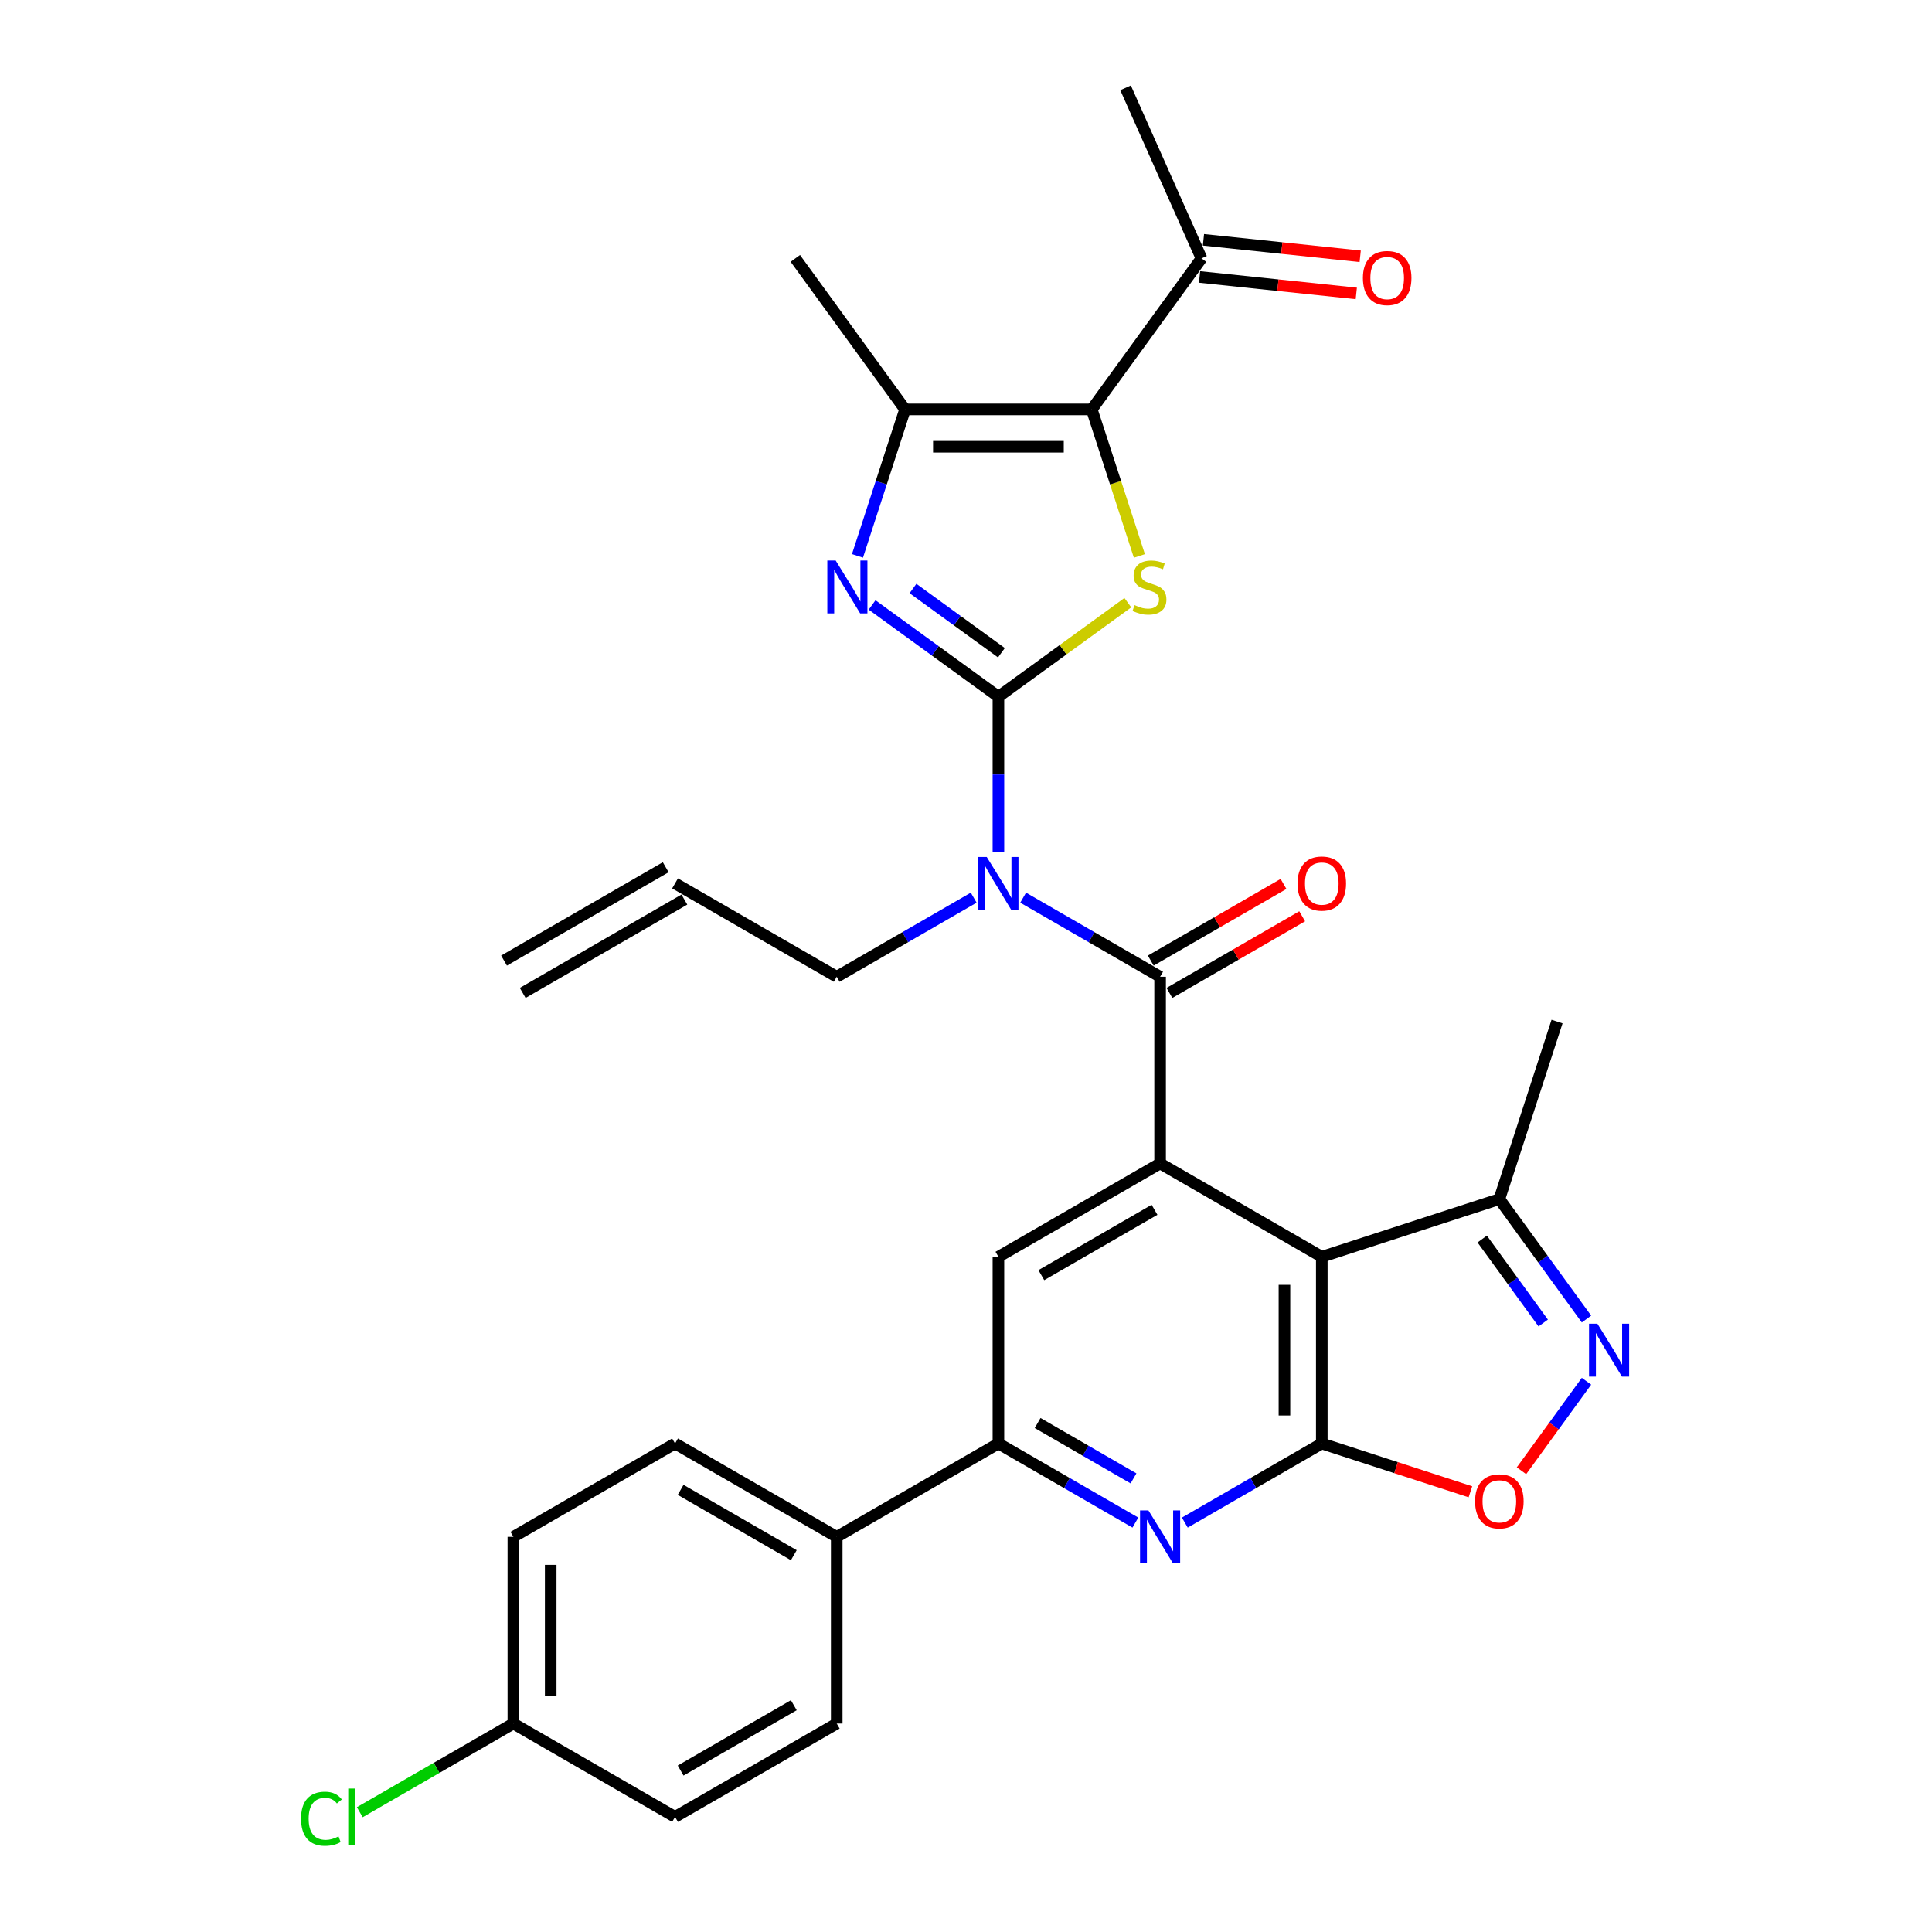 <?xml version='1.0' encoding='iso-8859-1'?>
<svg version='1.1' baseProfile='full'
              xmlns='http://www.w3.org/2000/svg'
                      xmlns:rdkit='http://www.rdkit.org/xml'
                      xmlns:xlink='http://www.w3.org/1999/xlink'
                  xml:space='preserve'
width='1000px' height='1000px' viewBox='0 0 1000 1000'>
<!-- END OF HEADER -->
<rect style='opacity:1.0;fill:#FFFFFF;stroke:none' width='1000' height='1000' x='0' y='0'> </rect>
<path class='bond-0' d='M 516.779,360.617 L 550.273,336.282' style='fill:none;fill-rule:evenodd;stroke:#000000;stroke-width:6px;stroke-linecap:butt;stroke-linejoin:miter;stroke-opacity:1' />
<path class='bond-0' d='M 550.273,336.282 L 583.767,311.947' style='fill:none;fill-rule:evenodd;stroke:#CCCC00;stroke-width:6px;stroke-linecap:butt;stroke-linejoin:miter;stroke-opacity:1' />
<path class='bond-1' d='M 516.779,360.617 L 516.779,400.885' style='fill:none;fill-rule:evenodd;stroke:#000000;stroke-width:6px;stroke-linecap:butt;stroke-linejoin:miter;stroke-opacity:1' />
<path class='bond-1' d='M 516.779,400.885 L 516.779,441.152' style='fill:none;fill-rule:evenodd;stroke:#0000FF;stroke-width:6px;stroke-linecap:butt;stroke-linejoin:miter;stroke-opacity:1' />
<path class='bond-2' d='M 516.779,360.617 L 484.087,336.865' style='fill:none;fill-rule:evenodd;stroke:#000000;stroke-width:6px;stroke-linecap:butt;stroke-linejoin:miter;stroke-opacity:1' />
<path class='bond-2' d='M 484.087,336.865 L 451.395,313.113' style='fill:none;fill-rule:evenodd;stroke:#0000FF;stroke-width:6px;stroke-linecap:butt;stroke-linejoin:miter;stroke-opacity:1' />
<path class='bond-2' d='M 518.331,337.856 L 495.447,321.229' style='fill:none;fill-rule:evenodd;stroke:#000000;stroke-width:6px;stroke-linecap:butt;stroke-linejoin:miter;stroke-opacity:1' />
<path class='bond-2' d='M 495.447,321.229 L 472.562,304.603' style='fill:none;fill-rule:evenodd;stroke:#0000FF;stroke-width:6px;stroke-linecap:butt;stroke-linejoin:miter;stroke-opacity:1' />
<path class='bond-3' d='M 589.739,287.757 L 577.418,249.835' style='fill:none;fill-rule:evenodd;stroke:#CCCC00;stroke-width:6px;stroke-linecap:butt;stroke-linejoin:miter;stroke-opacity:1' />
<path class='bond-3' d='M 577.418,249.835 L 565.096,211.913' style='fill:none;fill-rule:evenodd;stroke:#000000;stroke-width:6px;stroke-linecap:butt;stroke-linejoin:miter;stroke-opacity:1' />
<path class='bond-4' d='M 529.573,464.638 L 565.02,485.103' style='fill:none;fill-rule:evenodd;stroke:#0000FF;stroke-width:6px;stroke-linecap:butt;stroke-linejoin:miter;stroke-opacity:1' />
<path class='bond-4' d='M 565.02,485.103 L 600.467,505.568' style='fill:none;fill-rule:evenodd;stroke:#000000;stroke-width:6px;stroke-linecap:butt;stroke-linejoin:miter;stroke-opacity:1' />
<path class='bond-19' d='M 503.985,464.638 L 468.538,485.103' style='fill:none;fill-rule:evenodd;stroke:#0000FF;stroke-width:6px;stroke-linecap:butt;stroke-linejoin:miter;stroke-opacity:1' />
<path class='bond-19' d='M 468.538,485.103 L 433.091,505.568' style='fill:none;fill-rule:evenodd;stroke:#000000;stroke-width:6px;stroke-linecap:butt;stroke-linejoin:miter;stroke-opacity:1' />
<path class='bond-8' d='M 443.831,287.718 L 456.147,249.815' style='fill:none;fill-rule:evenodd;stroke:#0000FF;stroke-width:6px;stroke-linecap:butt;stroke-linejoin:miter;stroke-opacity:1' />
<path class='bond-8' d='M 456.147,249.815 L 468.462,211.913' style='fill:none;fill-rule:evenodd;stroke:#000000;stroke-width:6px;stroke-linecap:butt;stroke-linejoin:miter;stroke-opacity:1' />
<path class='bond-15' d='M 565.096,211.913 L 621.896,133.734' style='fill:none;fill-rule:evenodd;stroke:#000000;stroke-width:6px;stroke-linecap:butt;stroke-linejoin:miter;stroke-opacity:1' />
<path class='bond-31' d='M 565.096,211.913 L 468.462,211.913' style='fill:none;fill-rule:evenodd;stroke:#000000;stroke-width:6px;stroke-linecap:butt;stroke-linejoin:miter;stroke-opacity:1' />
<path class='bond-31' d='M 550.601,231.24 L 482.957,231.24' style='fill:none;fill-rule:evenodd;stroke:#000000;stroke-width:6px;stroke-linecap:butt;stroke-linejoin:miter;stroke-opacity:1' />
<path class='bond-6' d='M 600.467,505.568 L 600.467,602.202' style='fill:none;fill-rule:evenodd;stroke:#000000;stroke-width:6px;stroke-linecap:butt;stroke-linejoin:miter;stroke-opacity:1' />
<path class='bond-16' d='M 605.298,513.937 L 639.653,494.102' style='fill:none;fill-rule:evenodd;stroke:#000000;stroke-width:6px;stroke-linecap:butt;stroke-linejoin:miter;stroke-opacity:1' />
<path class='bond-16' d='M 639.653,494.102 L 674.007,474.268' style='fill:none;fill-rule:evenodd;stroke:#FF0000;stroke-width:6px;stroke-linecap:butt;stroke-linejoin:miter;stroke-opacity:1' />
<path class='bond-16' d='M 595.635,497.2 L 629.989,477.365' style='fill:none;fill-rule:evenodd;stroke:#000000;stroke-width:6px;stroke-linecap:butt;stroke-linejoin:miter;stroke-opacity:1' />
<path class='bond-16' d='M 629.989,477.365 L 664.344,457.53' style='fill:none;fill-rule:evenodd;stroke:#FF0000;stroke-width:6px;stroke-linecap:butt;stroke-linejoin:miter;stroke-opacity:1' />
<path class='bond-5' d='M 684.154,747.153 L 684.154,650.519' style='fill:none;fill-rule:evenodd;stroke:#000000;stroke-width:6px;stroke-linecap:butt;stroke-linejoin:miter;stroke-opacity:1' />
<path class='bond-5' d='M 664.827,732.658 L 664.827,665.014' style='fill:none;fill-rule:evenodd;stroke:#000000;stroke-width:6px;stroke-linecap:butt;stroke-linejoin:miter;stroke-opacity:1' />
<path class='bond-11' d='M 684.154,747.153 L 722.617,759.651' style='fill:none;fill-rule:evenodd;stroke:#000000;stroke-width:6px;stroke-linecap:butt;stroke-linejoin:miter;stroke-opacity:1' />
<path class='bond-11' d='M 722.617,759.651 L 761.08,772.148' style='fill:none;fill-rule:evenodd;stroke:#FF0000;stroke-width:6px;stroke-linecap:butt;stroke-linejoin:miter;stroke-opacity:1' />
<path class='bond-32' d='M 684.154,747.153 L 648.707,767.619' style='fill:none;fill-rule:evenodd;stroke:#000000;stroke-width:6px;stroke-linecap:butt;stroke-linejoin:miter;stroke-opacity:1' />
<path class='bond-32' d='M 648.707,767.619 L 613.261,788.084' style='fill:none;fill-rule:evenodd;stroke:#0000FF;stroke-width:6px;stroke-linecap:butt;stroke-linejoin:miter;stroke-opacity:1' />
<path class='bond-7' d='M 600.467,602.202 L 684.154,650.519' style='fill:none;fill-rule:evenodd;stroke:#000000;stroke-width:6px;stroke-linecap:butt;stroke-linejoin:miter;stroke-opacity:1' />
<path class='bond-13' d='M 600.467,602.202 L 516.779,650.519' style='fill:none;fill-rule:evenodd;stroke:#000000;stroke-width:6px;stroke-linecap:butt;stroke-linejoin:miter;stroke-opacity:1' />
<path class='bond-13' d='M 597.577,626.187 L 538.996,660.009' style='fill:none;fill-rule:evenodd;stroke:#000000;stroke-width:6px;stroke-linecap:butt;stroke-linejoin:miter;stroke-opacity:1' />
<path class='bond-14' d='M 684.154,650.519 L 776.058,620.658' style='fill:none;fill-rule:evenodd;stroke:#000000;stroke-width:6px;stroke-linecap:butt;stroke-linejoin:miter;stroke-opacity:1' />
<path class='bond-27' d='M 468.462,211.913 L 411.662,133.734' style='fill:none;fill-rule:evenodd;stroke:#000000;stroke-width:6px;stroke-linecap:butt;stroke-linejoin:miter;stroke-opacity:1' />
<path class='bond-9' d='M 587.672,788.084 L 552.226,767.619' style='fill:none;fill-rule:evenodd;stroke:#0000FF;stroke-width:6px;stroke-linecap:butt;stroke-linejoin:miter;stroke-opacity:1' />
<path class='bond-9' d='M 552.226,767.619 L 516.779,747.153' style='fill:none;fill-rule:evenodd;stroke:#000000;stroke-width:6px;stroke-linecap:butt;stroke-linejoin:miter;stroke-opacity:1' />
<path class='bond-9' d='M 586.702,765.207 L 561.889,750.881' style='fill:none;fill-rule:evenodd;stroke:#0000FF;stroke-width:6px;stroke-linecap:butt;stroke-linejoin:miter;stroke-opacity:1' />
<path class='bond-9' d='M 561.889,750.881 L 537.076,736.555' style='fill:none;fill-rule:evenodd;stroke:#000000;stroke-width:6px;stroke-linecap:butt;stroke-linejoin:miter;stroke-opacity:1' />
<path class='bond-10' d='M 821.162,682.737 L 798.61,651.698' style='fill:none;fill-rule:evenodd;stroke:#0000FF;stroke-width:6px;stroke-linecap:butt;stroke-linejoin:miter;stroke-opacity:1' />
<path class='bond-10' d='M 798.61,651.698 L 776.058,620.658' style='fill:none;fill-rule:evenodd;stroke:#000000;stroke-width:6px;stroke-linecap:butt;stroke-linejoin:miter;stroke-opacity:1' />
<path class='bond-10' d='M 798.761,684.785 L 782.974,663.058' style='fill:none;fill-rule:evenodd;stroke:#0000FF;stroke-width:6px;stroke-linecap:butt;stroke-linejoin:miter;stroke-opacity:1' />
<path class='bond-10' d='M 782.974,663.058 L 767.188,641.33' style='fill:none;fill-rule:evenodd;stroke:#000000;stroke-width:6px;stroke-linecap:butt;stroke-linejoin:miter;stroke-opacity:1' />
<path class='bond-33' d='M 821.162,714.936 L 804.334,738.097' style='fill:none;fill-rule:evenodd;stroke:#0000FF;stroke-width:6px;stroke-linecap:butt;stroke-linejoin:miter;stroke-opacity:1' />
<path class='bond-33' d='M 804.334,738.097 L 787.506,761.259' style='fill:none;fill-rule:evenodd;stroke:#FF0000;stroke-width:6px;stroke-linecap:butt;stroke-linejoin:miter;stroke-opacity:1' />
<path class='bond-12' d='M 516.779,747.153 L 516.779,650.519' style='fill:none;fill-rule:evenodd;stroke:#000000;stroke-width:6px;stroke-linecap:butt;stroke-linejoin:miter;stroke-opacity:1' />
<path class='bond-17' d='M 516.779,747.153 L 433.091,795.47' style='fill:none;fill-rule:evenodd;stroke:#000000;stroke-width:6px;stroke-linecap:butt;stroke-linejoin:miter;stroke-opacity:1' />
<path class='bond-29' d='M 776.058,620.658 L 805.92,528.753' style='fill:none;fill-rule:evenodd;stroke:#000000;stroke-width:6px;stroke-linecap:butt;stroke-linejoin:miter;stroke-opacity:1' />
<path class='bond-18' d='M 620.886,143.345 L 661.449,147.608' style='fill:none;fill-rule:evenodd;stroke:#000000;stroke-width:6px;stroke-linecap:butt;stroke-linejoin:miter;stroke-opacity:1' />
<path class='bond-18' d='M 661.449,147.608 L 702.012,151.871' style='fill:none;fill-rule:evenodd;stroke:#FF0000;stroke-width:6px;stroke-linecap:butt;stroke-linejoin:miter;stroke-opacity:1' />
<path class='bond-18' d='M 622.906,124.124 L 663.469,128.387' style='fill:none;fill-rule:evenodd;stroke:#000000;stroke-width:6px;stroke-linecap:butt;stroke-linejoin:miter;stroke-opacity:1' />
<path class='bond-18' d='M 663.469,128.387 L 704.033,132.65' style='fill:none;fill-rule:evenodd;stroke:#FF0000;stroke-width:6px;stroke-linecap:butt;stroke-linejoin:miter;stroke-opacity:1' />
<path class='bond-30' d='M 621.896,133.734 L 582.591,45.455' style='fill:none;fill-rule:evenodd;stroke:#000000;stroke-width:6px;stroke-linecap:butt;stroke-linejoin:miter;stroke-opacity:1' />
<path class='bond-21' d='M 433.091,795.47 L 349.404,747.153' style='fill:none;fill-rule:evenodd;stroke:#000000;stroke-width:6px;stroke-linecap:butt;stroke-linejoin:miter;stroke-opacity:1' />
<path class='bond-21' d='M 410.875,804.96 L 352.294,771.139' style='fill:none;fill-rule:evenodd;stroke:#000000;stroke-width:6px;stroke-linecap:butt;stroke-linejoin:miter;stroke-opacity:1' />
<path class='bond-22' d='M 433.091,795.47 L 433.091,892.105' style='fill:none;fill-rule:evenodd;stroke:#000000;stroke-width:6px;stroke-linecap:butt;stroke-linejoin:miter;stroke-opacity:1' />
<path class='bond-20' d='M 433.091,505.568 L 349.404,457.251' style='fill:none;fill-rule:evenodd;stroke:#000000;stroke-width:6px;stroke-linecap:butt;stroke-linejoin:miter;stroke-opacity:1' />
<path class='bond-23' d='M 344.572,448.883 L 260.885,497.2' style='fill:none;fill-rule:evenodd;stroke:#000000;stroke-width:6px;stroke-linecap:butt;stroke-linejoin:miter;stroke-opacity:1' />
<path class='bond-23' d='M 354.236,465.62 L 270.548,513.937' style='fill:none;fill-rule:evenodd;stroke:#000000;stroke-width:6px;stroke-linecap:butt;stroke-linejoin:miter;stroke-opacity:1' />
<path class='bond-25' d='M 349.404,747.153 L 265.716,795.47' style='fill:none;fill-rule:evenodd;stroke:#000000;stroke-width:6px;stroke-linecap:butt;stroke-linejoin:miter;stroke-opacity:1' />
<path class='bond-26' d='M 433.091,892.105 L 349.404,940.422' style='fill:none;fill-rule:evenodd;stroke:#000000;stroke-width:6px;stroke-linecap:butt;stroke-linejoin:miter;stroke-opacity:1' />
<path class='bond-26' d='M 410.875,882.615 L 352.294,916.436' style='fill:none;fill-rule:evenodd;stroke:#000000;stroke-width:6px;stroke-linecap:butt;stroke-linejoin:miter;stroke-opacity:1' />
<path class='bond-24' d='M 265.716,892.105 L 349.404,940.422' style='fill:none;fill-rule:evenodd;stroke:#000000;stroke-width:6px;stroke-linecap:butt;stroke-linejoin:miter;stroke-opacity:1' />
<path class='bond-28' d='M 265.716,892.105 L 225.97,915.052' style='fill:none;fill-rule:evenodd;stroke:#000000;stroke-width:6px;stroke-linecap:butt;stroke-linejoin:miter;stroke-opacity:1' />
<path class='bond-28' d='M 225.97,915.052 L 186.223,938' style='fill:none;fill-rule:evenodd;stroke:#00CC00;stroke-width:6px;stroke-linecap:butt;stroke-linejoin:miter;stroke-opacity:1' />
<path class='bond-34' d='M 265.716,892.105 L 265.716,795.47' style='fill:none;fill-rule:evenodd;stroke:#000000;stroke-width:6px;stroke-linecap:butt;stroke-linejoin:miter;stroke-opacity:1' />
<path class='bond-34' d='M 285.043,877.609 L 285.043,809.966' style='fill:none;fill-rule:evenodd;stroke:#000000;stroke-width:6px;stroke-linecap:butt;stroke-linejoin:miter;stroke-opacity:1' />
<path  class='atom-1' d='M 587.227 313.21
Q 587.536 313.326, 588.812 313.867
Q 590.087 314.408, 591.479 314.756
Q 592.909 315.065, 594.3 315.065
Q 596.89 315.065, 598.398 313.828
Q 599.905 312.553, 599.905 310.35
Q 599.905 308.842, 599.132 307.914
Q 598.398 306.987, 597.238 306.484
Q 596.079 305.982, 594.146 305.402
Q 591.711 304.668, 590.242 303.972
Q 588.812 303.276, 587.768 301.807
Q 586.763 300.338, 586.763 297.865
Q 586.763 294.424, 589.082 292.298
Q 591.44 290.172, 596.079 290.172
Q 599.248 290.172, 602.843 291.68
L 601.954 294.656
Q 598.668 293.303, 596.194 293.303
Q 593.527 293.303, 592.059 294.424
Q 590.59 295.507, 590.628 297.401
Q 590.628 298.87, 591.363 299.759
Q 592.136 300.648, 593.218 301.15
Q 594.339 301.653, 596.194 302.232
Q 598.668 303.005, 600.137 303.779
Q 601.606 304.552, 602.65 306.136
Q 603.732 307.683, 603.732 310.35
Q 603.732 314.138, 601.181 316.186
Q 598.668 318.196, 594.455 318.196
Q 592.02 318.196, 590.165 317.655
Q 588.348 317.153, 586.183 316.264
L 587.227 313.21
' fill='#CCCC00'/>
<path  class='atom-2' d='M 510.73 443.568
L 519.697 458.063
Q 520.586 459.493, 522.017 462.083
Q 523.447 464.673, 523.524 464.827
L 523.524 443.568
L 527.157 443.568
L 527.157 470.935
L 523.408 470.935
L 513.783 455.087
Q 512.662 453.231, 511.464 451.105
Q 510.304 448.979, 509.957 448.322
L 509.957 470.935
L 506.4 470.935
L 506.4 443.568
L 510.73 443.568
' fill='#0000FF'/>
<path  class='atom-3' d='M 432.551 290.134
L 441.519 304.629
Q 442.408 306.059, 443.838 308.649
Q 445.268 311.239, 445.345 311.393
L 445.345 290.134
L 448.979 290.134
L 448.979 317.501
L 445.229 317.501
L 435.605 301.653
Q 434.484 299.797, 433.286 297.671
Q 432.126 295.545, 431.778 294.888
L 431.778 317.501
L 428.222 317.501
L 428.222 290.134
L 432.551 290.134
' fill='#0000FF'/>
<path  class='atom-10' d='M 594.417 781.787
L 603.385 796.282
Q 604.274 797.712, 605.704 800.302
Q 607.134 802.892, 607.212 803.047
L 607.212 781.787
L 610.845 781.787
L 610.845 809.154
L 607.096 809.154
L 597.471 793.306
Q 596.35 791.45, 595.152 789.325
Q 593.992 787.199, 593.644 786.541
L 593.644 809.154
L 590.088 809.154
L 590.088 781.787
L 594.417 781.787
' fill='#0000FF'/>
<path  class='atom-11' d='M 826.809 685.153
L 835.777 699.648
Q 836.666 701.078, 838.096 703.668
Q 839.526 706.258, 839.604 706.413
L 839.604 685.153
L 843.237 685.153
L 843.237 712.52
L 839.488 712.52
L 829.863 696.672
Q 828.742 694.816, 827.544 692.69
Q 826.384 690.565, 826.036 689.907
L 826.036 712.52
L 822.48 712.52
L 822.48 685.153
L 826.809 685.153
' fill='#0000FF'/>
<path  class='atom-12' d='M 763.496 777.092
Q 763.496 770.521, 766.743 766.849
Q 769.99 763.177, 776.058 763.177
Q 782.127 763.177, 785.374 766.849
Q 788.621 770.521, 788.621 777.092
Q 788.621 783.741, 785.335 787.529
Q 782.05 791.278, 776.058 791.278
Q 770.029 791.278, 766.743 787.529
Q 763.496 783.779, 763.496 777.092
M 776.058 788.186
Q 780.233 788.186, 782.475 785.403
Q 784.756 782.581, 784.756 777.092
Q 784.756 771.719, 782.475 769.014
Q 780.233 766.269, 776.058 766.269
Q 771.884 766.269, 769.603 768.975
Q 767.361 771.681, 767.361 777.092
Q 767.361 782.62, 769.603 785.403
Q 771.884 788.186, 776.058 788.186
' fill='#FF0000'/>
<path  class='atom-17' d='M 671.592 457.329
Q 671.592 450.757, 674.839 447.085
Q 678.085 443.413, 684.154 443.413
Q 690.223 443.413, 693.47 447.085
Q 696.716 450.757, 696.716 457.329
Q 696.716 463.977, 693.431 467.765
Q 690.145 471.514, 684.154 471.514
Q 678.124 471.514, 674.839 467.765
Q 671.592 464.016, 671.592 457.329
M 684.154 468.422
Q 688.329 468.422, 690.571 465.639
Q 692.851 462.817, 692.851 457.329
Q 692.851 451.956, 690.571 449.25
Q 688.329 446.506, 684.154 446.506
Q 679.979 446.506, 677.699 449.211
Q 675.457 451.917, 675.457 457.329
Q 675.457 462.856, 677.699 465.639
Q 679.979 468.422, 684.154 468.422
' fill='#FF0000'/>
<path  class='atom-19' d='M 705.438 143.912
Q 705.438 137.341, 708.685 133.669
Q 711.932 129.997, 718.001 129.997
Q 724.069 129.997, 727.316 133.669
Q 730.563 137.341, 730.563 143.912
Q 730.563 150.561, 727.278 154.349
Q 723.992 158.098, 718.001 158.098
Q 711.971 158.098, 708.685 154.349
Q 705.438 150.6, 705.438 143.912
M 718.001 155.006
Q 722.175 155.006, 724.417 152.223
Q 726.698 149.401, 726.698 143.912
Q 726.698 138.54, 724.417 135.834
Q 722.175 133.089, 718.001 133.089
Q 713.826 133.089, 711.546 135.795
Q 709.304 138.501, 709.304 143.912
Q 709.304 149.44, 711.546 152.223
Q 713.826 155.006, 718.001 155.006
' fill='#FF0000'/>
<path  class='atom-29' d='M 155.822 941.369
Q 155.822 934.566, 158.991 931.009
Q 162.199 927.415, 168.268 927.415
Q 173.912 927.415, 176.927 931.396
L 174.375 933.483
Q 172.172 930.584, 168.268 930.584
Q 164.132 930.584, 161.929 933.367
Q 159.764 936.112, 159.764 941.369
Q 159.764 946.78, 162.006 949.563
Q 164.287 952.346, 168.693 952.346
Q 171.708 952.346, 175.226 950.529
L 176.308 953.428
Q 174.878 954.356, 172.713 954.897
Q 170.549 955.438, 168.152 955.438
Q 162.199 955.438, 158.991 951.805
Q 155.822 948.172, 155.822 941.369
' fill='#00CC00'/>
<path  class='atom-29' d='M 180.251 925.752
L 183.807 925.752
L 183.807 955.091
L 180.251 955.091
L 180.251 925.752
' fill='#00CC00'/>
</svg>
